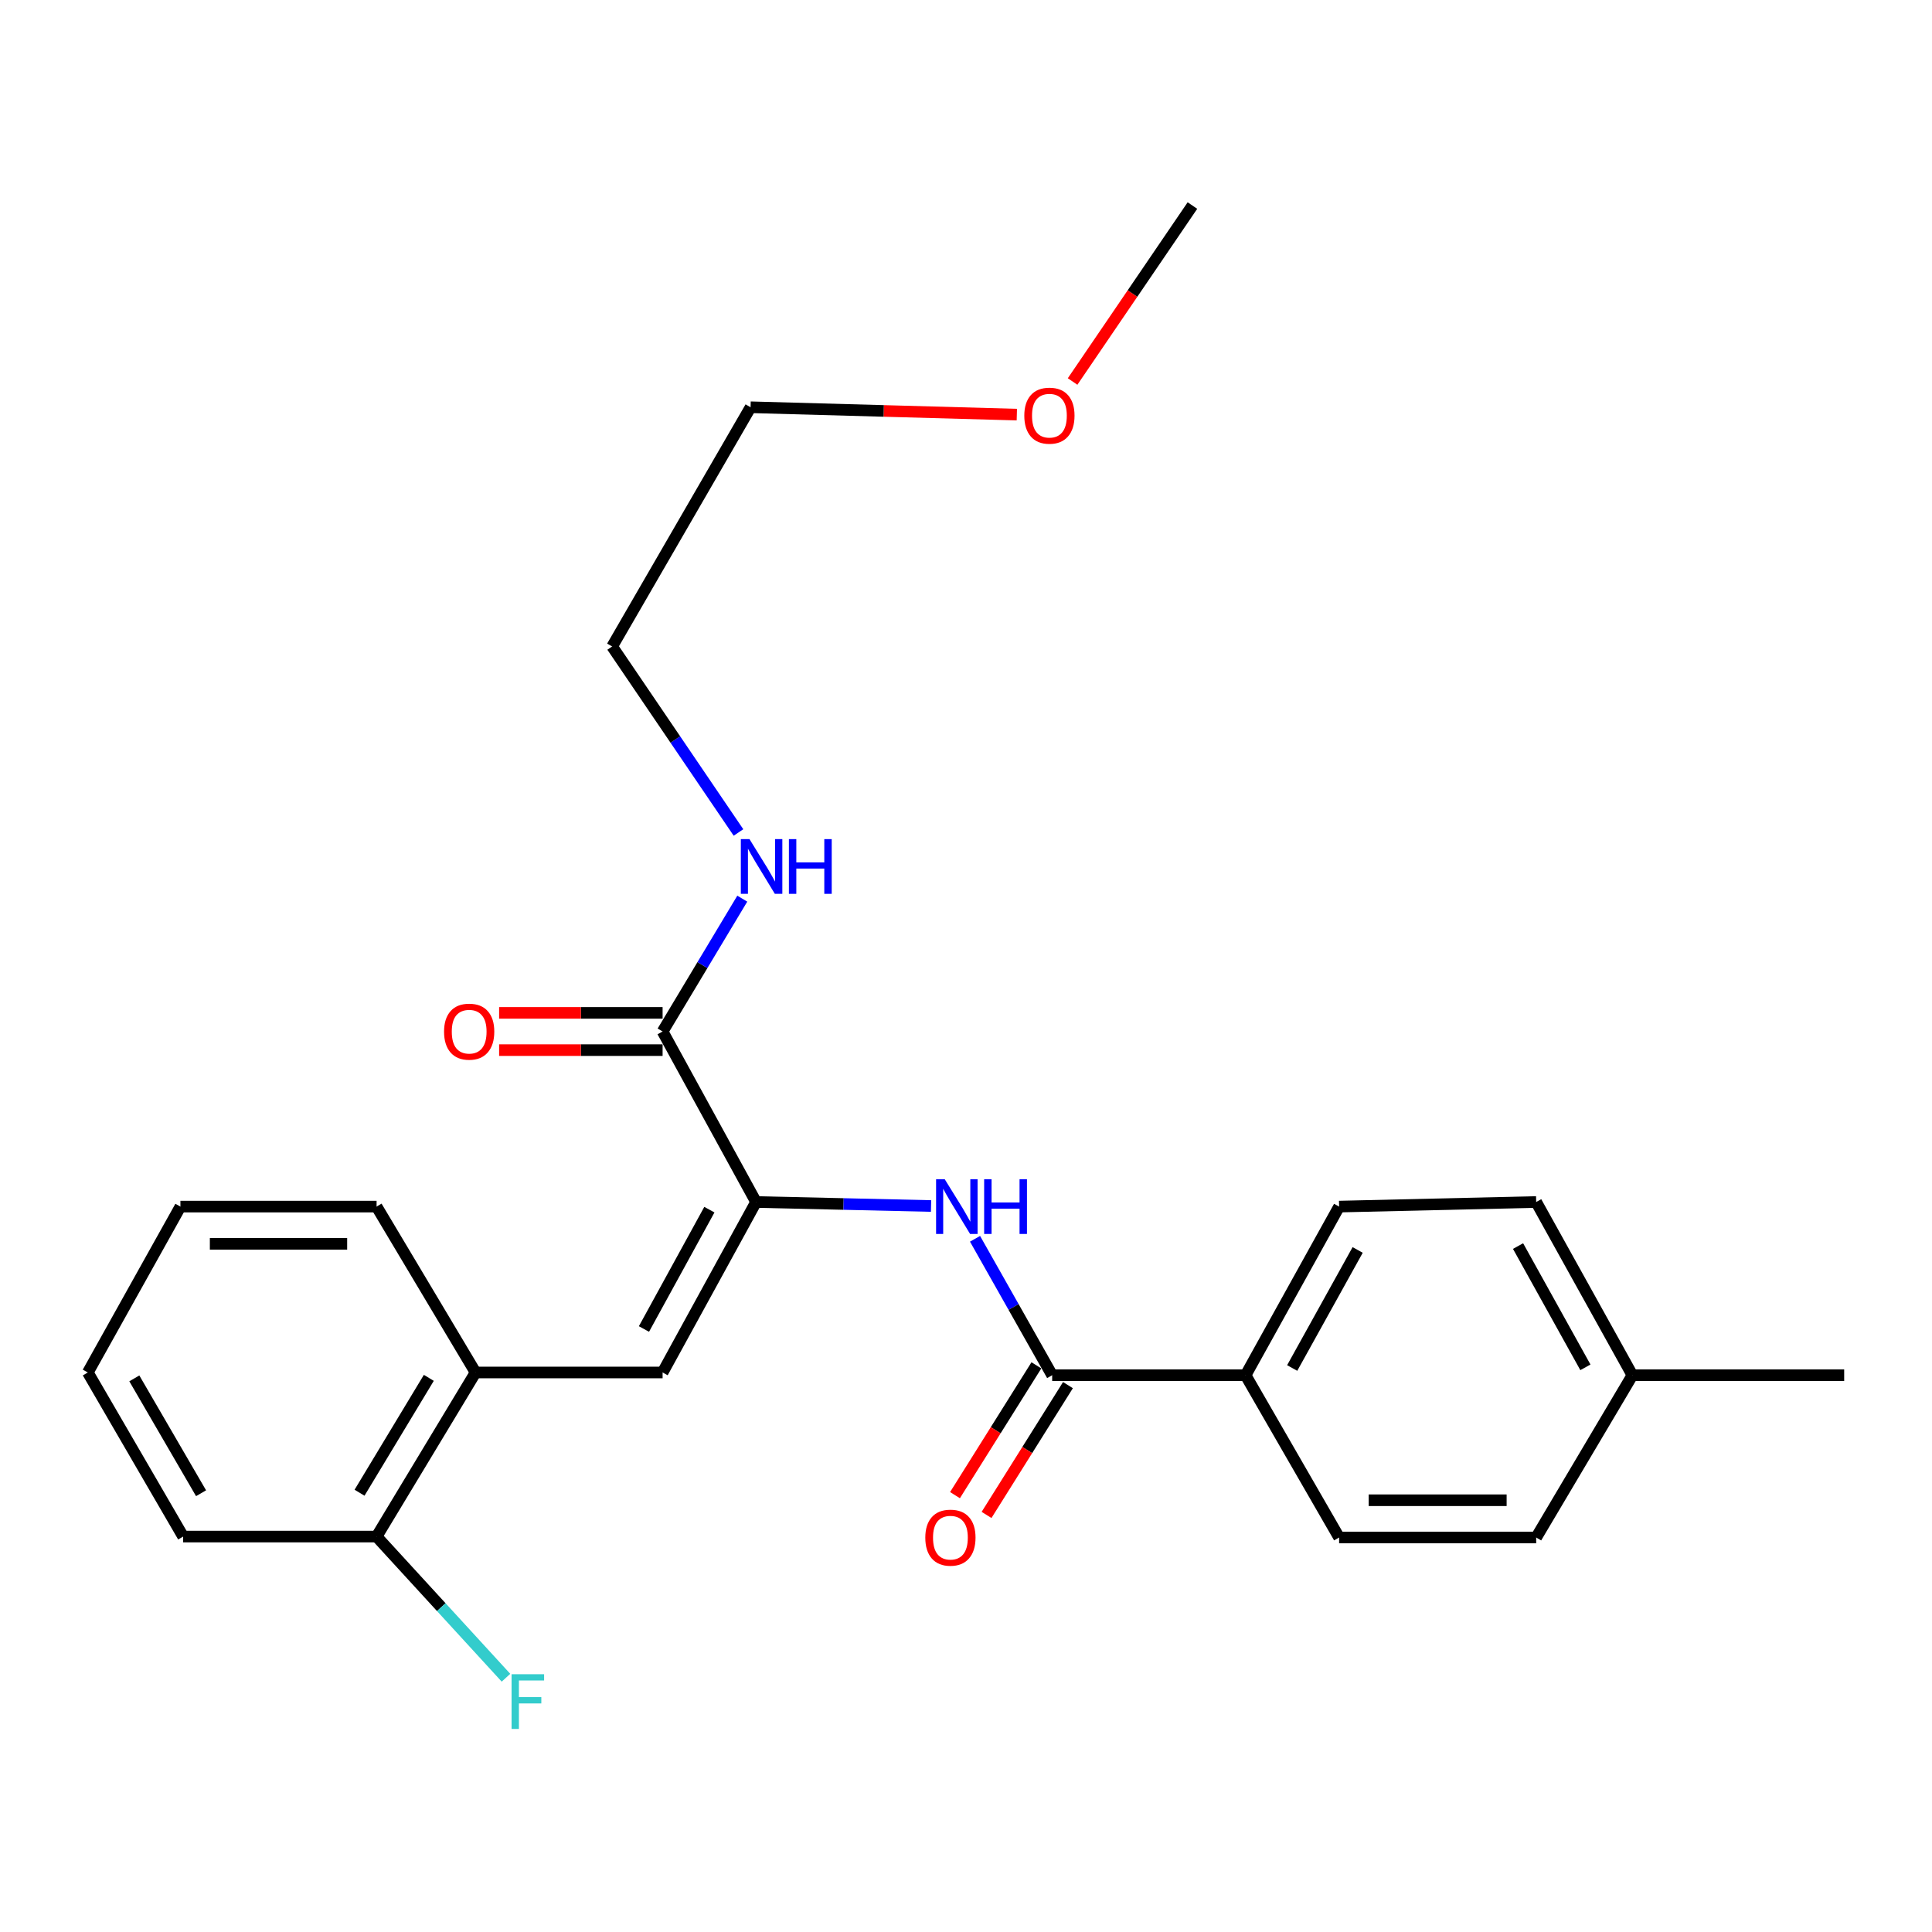 <?xml version='1.0' encoding='iso-8859-1'?>
<svg version='1.1' baseProfile='full'
              xmlns='http://www.w3.org/2000/svg'
                      xmlns:rdkit='http://www.rdkit.org/xml'
                      xmlns:xlink='http://www.w3.org/1999/xlink'
                  xml:space='preserve'
width='1000px' height='1000px' viewBox='0 0 1000 1000'>
<!-- END OF HEADER -->
<rect style='opacity:1.0;fill:#FFFFFF;stroke:none' width='1000' height='1000' x='0' y='0'> </rect>
<path class='bond-0' d='M 391.334,622.153 L 436.625,623.189' style='fill:none;fill-rule:evenodd;stroke:#000000;stroke-width:6px;stroke-linecap:butt;stroke-linejoin:miter;stroke-opacity:1' />
<path class='bond-0' d='M 436.625,623.189 L 481.916,624.226' style='fill:none;fill-rule:evenodd;stroke:#0000FF;stroke-width:6px;stroke-linecap:butt;stroke-linejoin:miter;stroke-opacity:1' />
<path class='bond-1' d='M 391.334,622.153 L 342.961,710.393' style='fill:none;fill-rule:evenodd;stroke:#000000;stroke-width:6px;stroke-linecap:butt;stroke-linejoin:miter;stroke-opacity:1' />
<path class='bond-1' d='M 367.171,626.121 L 333.311,687.889' style='fill:none;fill-rule:evenodd;stroke:#000000;stroke-width:6px;stroke-linecap:butt;stroke-linejoin:miter;stroke-opacity:1' />
<path class='bond-3' d='M 391.334,622.153 L 342.961,533.902' style='fill:none;fill-rule:evenodd;stroke:#000000;stroke-width:6px;stroke-linecap:butt;stroke-linejoin:miter;stroke-opacity:1' />
<path class='bond-2' d='M 504.677,641.198 L 524.64,676.508' style='fill:none;fill-rule:evenodd;stroke:#0000FF;stroke-width:6px;stroke-linecap:butt;stroke-linejoin:miter;stroke-opacity:1' />
<path class='bond-2' d='M 524.64,676.508 L 544.602,711.817' style='fill:none;fill-rule:evenodd;stroke:#000000;stroke-width:6px;stroke-linecap:butt;stroke-linejoin:miter;stroke-opacity:1' />
<path class='bond-4' d='M 342.961,710.393 L 246.152,710.393' style='fill:none;fill-rule:evenodd;stroke:#000000;stroke-width:6px;stroke-linecap:butt;stroke-linejoin:miter;stroke-opacity:1' />
<path class='bond-5' d='M 544.602,711.817 L 644.71,711.817' style='fill:none;fill-rule:evenodd;stroke:#000000;stroke-width:6px;stroke-linecap:butt;stroke-linejoin:miter;stroke-opacity:1' />
<path class='bond-6' d='M 536.435,706.696 L 515.368,740.29' style='fill:none;fill-rule:evenodd;stroke:#000000;stroke-width:6px;stroke-linecap:butt;stroke-linejoin:miter;stroke-opacity:1' />
<path class='bond-6' d='M 515.368,740.29 L 494.301,773.885' style='fill:none;fill-rule:evenodd;stroke:#FF0000;stroke-width:6px;stroke-linecap:butt;stroke-linejoin:miter;stroke-opacity:1' />
<path class='bond-6' d='M 552.769,716.939 L 531.702,750.534' style='fill:none;fill-rule:evenodd;stroke:#000000;stroke-width:6px;stroke-linecap:butt;stroke-linejoin:miter;stroke-opacity:1' />
<path class='bond-6' d='M 531.702,750.534 L 510.636,784.128' style='fill:none;fill-rule:evenodd;stroke:#FF0000;stroke-width:6px;stroke-linecap:butt;stroke-linejoin:miter;stroke-opacity:1' />
<path class='bond-7' d='M 342.961,524.262 L 300.654,524.262' style='fill:none;fill-rule:evenodd;stroke:#000000;stroke-width:6px;stroke-linecap:butt;stroke-linejoin:miter;stroke-opacity:1' />
<path class='bond-7' d='M 300.654,524.262 L 258.346,524.262' style='fill:none;fill-rule:evenodd;stroke:#FF0000;stroke-width:6px;stroke-linecap:butt;stroke-linejoin:miter;stroke-opacity:1' />
<path class='bond-7' d='M 342.961,543.543 L 300.654,543.543' style='fill:none;fill-rule:evenodd;stroke:#000000;stroke-width:6px;stroke-linecap:butt;stroke-linejoin:miter;stroke-opacity:1' />
<path class='bond-7' d='M 300.654,543.543 L 258.346,543.543' style='fill:none;fill-rule:evenodd;stroke:#FF0000;stroke-width:6px;stroke-linecap:butt;stroke-linejoin:miter;stroke-opacity:1' />
<path class='bond-9' d='M 342.961,533.902 L 363.584,499.521' style='fill:none;fill-rule:evenodd;stroke:#000000;stroke-width:6px;stroke-linecap:butt;stroke-linejoin:miter;stroke-opacity:1' />
<path class='bond-9' d='M 363.584,499.521 L 384.207,465.14' style='fill:none;fill-rule:evenodd;stroke:#0000FF;stroke-width:6px;stroke-linecap:butt;stroke-linejoin:miter;stroke-opacity:1' />
<path class='bond-8' d='M 246.152,710.393 L 194.92,795.323' style='fill:none;fill-rule:evenodd;stroke:#000000;stroke-width:6px;stroke-linecap:butt;stroke-linejoin:miter;stroke-opacity:1' />
<path class='bond-8' d='M 221.958,713.174 L 186.096,772.625' style='fill:none;fill-rule:evenodd;stroke:#000000;stroke-width:6px;stroke-linecap:butt;stroke-linejoin:miter;stroke-opacity:1' />
<path class='bond-17' d='M 246.152,710.393 L 194.92,624.531' style='fill:none;fill-rule:evenodd;stroke:#000000;stroke-width:6px;stroke-linecap:butt;stroke-linejoin:miter;stroke-opacity:1' />
<path class='bond-10' d='M 644.71,711.817 L 693.125,624.531' style='fill:none;fill-rule:evenodd;stroke:#000000;stroke-width:6px;stroke-linecap:butt;stroke-linejoin:miter;stroke-opacity:1' />
<path class='bond-10' d='M 668.833,708.076 L 702.723,646.976' style='fill:none;fill-rule:evenodd;stroke:#000000;stroke-width:6px;stroke-linecap:butt;stroke-linejoin:miter;stroke-opacity:1' />
<path class='bond-11' d='M 644.71,711.817 L 693.125,795.805' style='fill:none;fill-rule:evenodd;stroke:#000000;stroke-width:6px;stroke-linecap:butt;stroke-linejoin:miter;stroke-opacity:1' />
<path class='bond-12' d='M 194.92,795.323 L 228.406,831.856' style='fill:none;fill-rule:evenodd;stroke:#000000;stroke-width:6px;stroke-linecap:butt;stroke-linejoin:miter;stroke-opacity:1' />
<path class='bond-12' d='M 228.406,831.856 L 261.893,868.389' style='fill:none;fill-rule:evenodd;stroke:#33CCCC;stroke-width:6px;stroke-linecap:butt;stroke-linejoin:miter;stroke-opacity:1' />
<path class='bond-18' d='M 194.92,795.323 L 94.802,795.323' style='fill:none;fill-rule:evenodd;stroke:#000000;stroke-width:6px;stroke-linecap:butt;stroke-linejoin:miter;stroke-opacity:1' />
<path class='bond-19' d='M 382.238,430.889 L 349.543,382.754' style='fill:none;fill-rule:evenodd;stroke:#0000FF;stroke-width:6px;stroke-linecap:butt;stroke-linejoin:miter;stroke-opacity:1' />
<path class='bond-19' d='M 349.543,382.754 L 316.847,334.618' style='fill:none;fill-rule:evenodd;stroke:#000000;stroke-width:6px;stroke-linecap:butt;stroke-linejoin:miter;stroke-opacity:1' />
<path class='bond-14' d='M 693.125,624.531 L 795.129,622.153' style='fill:none;fill-rule:evenodd;stroke:#000000;stroke-width:6px;stroke-linecap:butt;stroke-linejoin:miter;stroke-opacity:1' />
<path class='bond-13' d='M 693.125,795.805 L 795.129,795.805' style='fill:none;fill-rule:evenodd;stroke:#000000;stroke-width:6px;stroke-linecap:butt;stroke-linejoin:miter;stroke-opacity:1' />
<path class='bond-13' d='M 708.426,776.525 L 779.828,776.525' style='fill:none;fill-rule:evenodd;stroke:#000000;stroke-width:6px;stroke-linecap:butt;stroke-linejoin:miter;stroke-opacity:1' />
<path class='bond-15' d='M 795.129,795.805 L 844.926,711.817' style='fill:none;fill-rule:evenodd;stroke:#000000;stroke-width:6px;stroke-linecap:butt;stroke-linejoin:miter;stroke-opacity:1' />
<path class='bond-26' d='M 795.129,622.153 L 844.926,711.817' style='fill:none;fill-rule:evenodd;stroke:#000000;stroke-width:6px;stroke-linecap:butt;stroke-linejoin:miter;stroke-opacity:1' />
<path class='bond-26' d='M 785.743,644.964 L 820.601,707.729' style='fill:none;fill-rule:evenodd;stroke:#000000;stroke-width:6px;stroke-linecap:butt;stroke-linejoin:miter;stroke-opacity:1' />
<path class='bond-21' d='M 844.926,711.817 L 954.545,711.817' style='fill:none;fill-rule:evenodd;stroke:#000000;stroke-width:6px;stroke-linecap:butt;stroke-linejoin:miter;stroke-opacity:1' />
<path class='bond-16' d='M 526.309,214.603 L 457.402,212.699' style='fill:none;fill-rule:evenodd;stroke:#FF0000;stroke-width:6px;stroke-linecap:butt;stroke-linejoin:miter;stroke-opacity:1' />
<path class='bond-16' d='M 457.402,212.699 L 388.495,210.796' style='fill:none;fill-rule:evenodd;stroke:#000000;stroke-width:6px;stroke-linecap:butt;stroke-linejoin:miter;stroke-opacity:1' />
<path class='bond-22' d='M 555.171,197.462 L 586.187,151.927' style='fill:none;fill-rule:evenodd;stroke:#FF0000;stroke-width:6px;stroke-linecap:butt;stroke-linejoin:miter;stroke-opacity:1' />
<path class='bond-22' d='M 586.187,151.927 L 617.203,106.392' style='fill:none;fill-rule:evenodd;stroke:#000000;stroke-width:6px;stroke-linecap:butt;stroke-linejoin:miter;stroke-opacity:1' />
<path class='bond-23' d='M 194.92,624.531 L 93.388,624.531' style='fill:none;fill-rule:evenodd;stroke:#000000;stroke-width:6px;stroke-linecap:butt;stroke-linejoin:miter;stroke-opacity:1' />
<path class='bond-23' d='M 179.69,643.811 L 108.618,643.811' style='fill:none;fill-rule:evenodd;stroke:#000000;stroke-width:6px;stroke-linecap:butt;stroke-linejoin:miter;stroke-opacity:1' />
<path class='bond-25' d='M 94.802,795.323 L 45.455,710.393' style='fill:none;fill-rule:evenodd;stroke:#000000;stroke-width:6px;stroke-linecap:butt;stroke-linejoin:miter;stroke-opacity:1' />
<path class='bond-25' d='M 104.07,772.897 L 69.527,713.446' style='fill:none;fill-rule:evenodd;stroke:#000000;stroke-width:6px;stroke-linecap:butt;stroke-linejoin:miter;stroke-opacity:1' />
<path class='bond-20' d='M 316.847,334.618 L 388.495,210.796' style='fill:none;fill-rule:evenodd;stroke:#000000;stroke-width:6px;stroke-linecap:butt;stroke-linejoin:miter;stroke-opacity:1' />
<path class='bond-24' d='M 93.388,624.531 L 45.455,710.393' style='fill:none;fill-rule:evenodd;stroke:#000000;stroke-width:6px;stroke-linecap:butt;stroke-linejoin:miter;stroke-opacity:1' />
<path  class='atom-1' d='M 488.995 610.371
L 498.275 625.371
Q 499.195 626.851, 500.675 629.531
Q 502.155 632.211, 502.235 632.371
L 502.235 610.371
L 505.995 610.371
L 505.995 638.691
L 502.115 638.691
L 492.155 622.291
Q 490.995 620.371, 489.755 618.171
Q 488.555 615.971, 488.195 615.291
L 488.195 638.691
L 484.515 638.691
L 484.515 610.371
L 488.995 610.371
' fill='#0000FF'/>
<path  class='atom-1' d='M 509.395 610.371
L 513.235 610.371
L 513.235 622.411
L 527.715 622.411
L 527.715 610.371
L 531.555 610.371
L 531.555 638.691
L 527.715 638.691
L 527.715 625.611
L 513.235 625.611
L 513.235 638.691
L 509.395 638.691
L 509.395 610.371
' fill='#0000FF'/>
<path  class='atom-7' d='M 478.934 795.885
Q 478.934 789.085, 482.294 785.285
Q 485.654 781.485, 491.934 781.485
Q 498.214 781.485, 501.574 785.285
Q 504.934 789.085, 504.934 795.885
Q 504.934 802.765, 501.534 806.685
Q 498.134 810.565, 491.934 810.565
Q 485.694 810.565, 482.294 806.685
Q 478.934 802.805, 478.934 795.885
M 491.934 807.365
Q 496.254 807.365, 498.574 804.485
Q 500.934 801.565, 500.934 795.885
Q 500.934 790.325, 498.574 787.525
Q 496.254 784.685, 491.934 784.685
Q 487.614 784.685, 485.254 787.485
Q 482.934 790.285, 482.934 795.885
Q 482.934 801.605, 485.254 804.485
Q 487.614 807.365, 491.934 807.365
' fill='#FF0000'/>
<path  class='atom-8' d='M 229.843 533.982
Q 229.843 527.182, 233.203 523.382
Q 236.563 519.582, 242.843 519.582
Q 249.123 519.582, 252.483 523.382
Q 255.843 527.182, 255.843 533.982
Q 255.843 540.862, 252.443 544.782
Q 249.043 548.662, 242.843 548.662
Q 236.603 548.662, 233.203 544.782
Q 229.843 540.902, 229.843 533.982
M 242.843 545.462
Q 247.163 545.462, 249.483 542.582
Q 251.843 539.662, 251.843 533.982
Q 251.843 528.422, 249.483 525.622
Q 247.163 522.782, 242.843 522.782
Q 238.523 522.782, 236.163 525.582
Q 233.843 528.382, 233.843 533.982
Q 233.843 539.702, 236.163 542.582
Q 238.523 545.462, 242.843 545.462
' fill='#FF0000'/>
<path  class='atom-10' d='M 387.934 434.33
L 397.214 449.33
Q 398.134 450.81, 399.614 453.49
Q 401.094 456.17, 401.174 456.33
L 401.174 434.33
L 404.934 434.33
L 404.934 462.65
L 401.054 462.65
L 391.094 446.25
Q 389.934 444.33, 388.694 442.13
Q 387.494 439.93, 387.134 439.25
L 387.134 462.65
L 383.454 462.65
L 383.454 434.33
L 387.934 434.33
' fill='#0000FF'/>
<path  class='atom-10' d='M 408.334 434.33
L 412.174 434.33
L 412.174 446.37
L 426.654 446.37
L 426.654 434.33
L 430.494 434.33
L 430.494 462.65
L 426.654 462.65
L 426.654 449.57
L 412.174 449.57
L 412.174 462.65
L 408.334 462.65
L 408.334 434.33
' fill='#0000FF'/>
<path  class='atom-13' d='M 264.789 866.575
L 281.629 866.575
L 281.629 869.815
L 268.589 869.815
L 268.589 878.415
L 280.189 878.415
L 280.189 881.695
L 268.589 881.695
L 268.589 894.895
L 264.789 894.895
L 264.789 866.575
' fill='#33CCCC'/>
<path  class='atom-17' d='M 530.177 215.149
Q 530.177 208.349, 533.537 204.549
Q 536.897 200.749, 543.177 200.749
Q 549.457 200.749, 552.817 204.549
Q 556.177 208.349, 556.177 215.149
Q 556.177 222.029, 552.777 225.949
Q 549.377 229.829, 543.177 229.829
Q 536.937 229.829, 533.537 225.949
Q 530.177 222.069, 530.177 215.149
M 543.177 226.629
Q 547.497 226.629, 549.817 223.749
Q 552.177 220.829, 552.177 215.149
Q 552.177 209.589, 549.817 206.789
Q 547.497 203.949, 543.177 203.949
Q 538.857 203.949, 536.497 206.749
Q 534.177 209.549, 534.177 215.149
Q 534.177 220.869, 536.497 223.749
Q 538.857 226.629, 543.177 226.629
' fill='#FF0000'/>
</svg>
